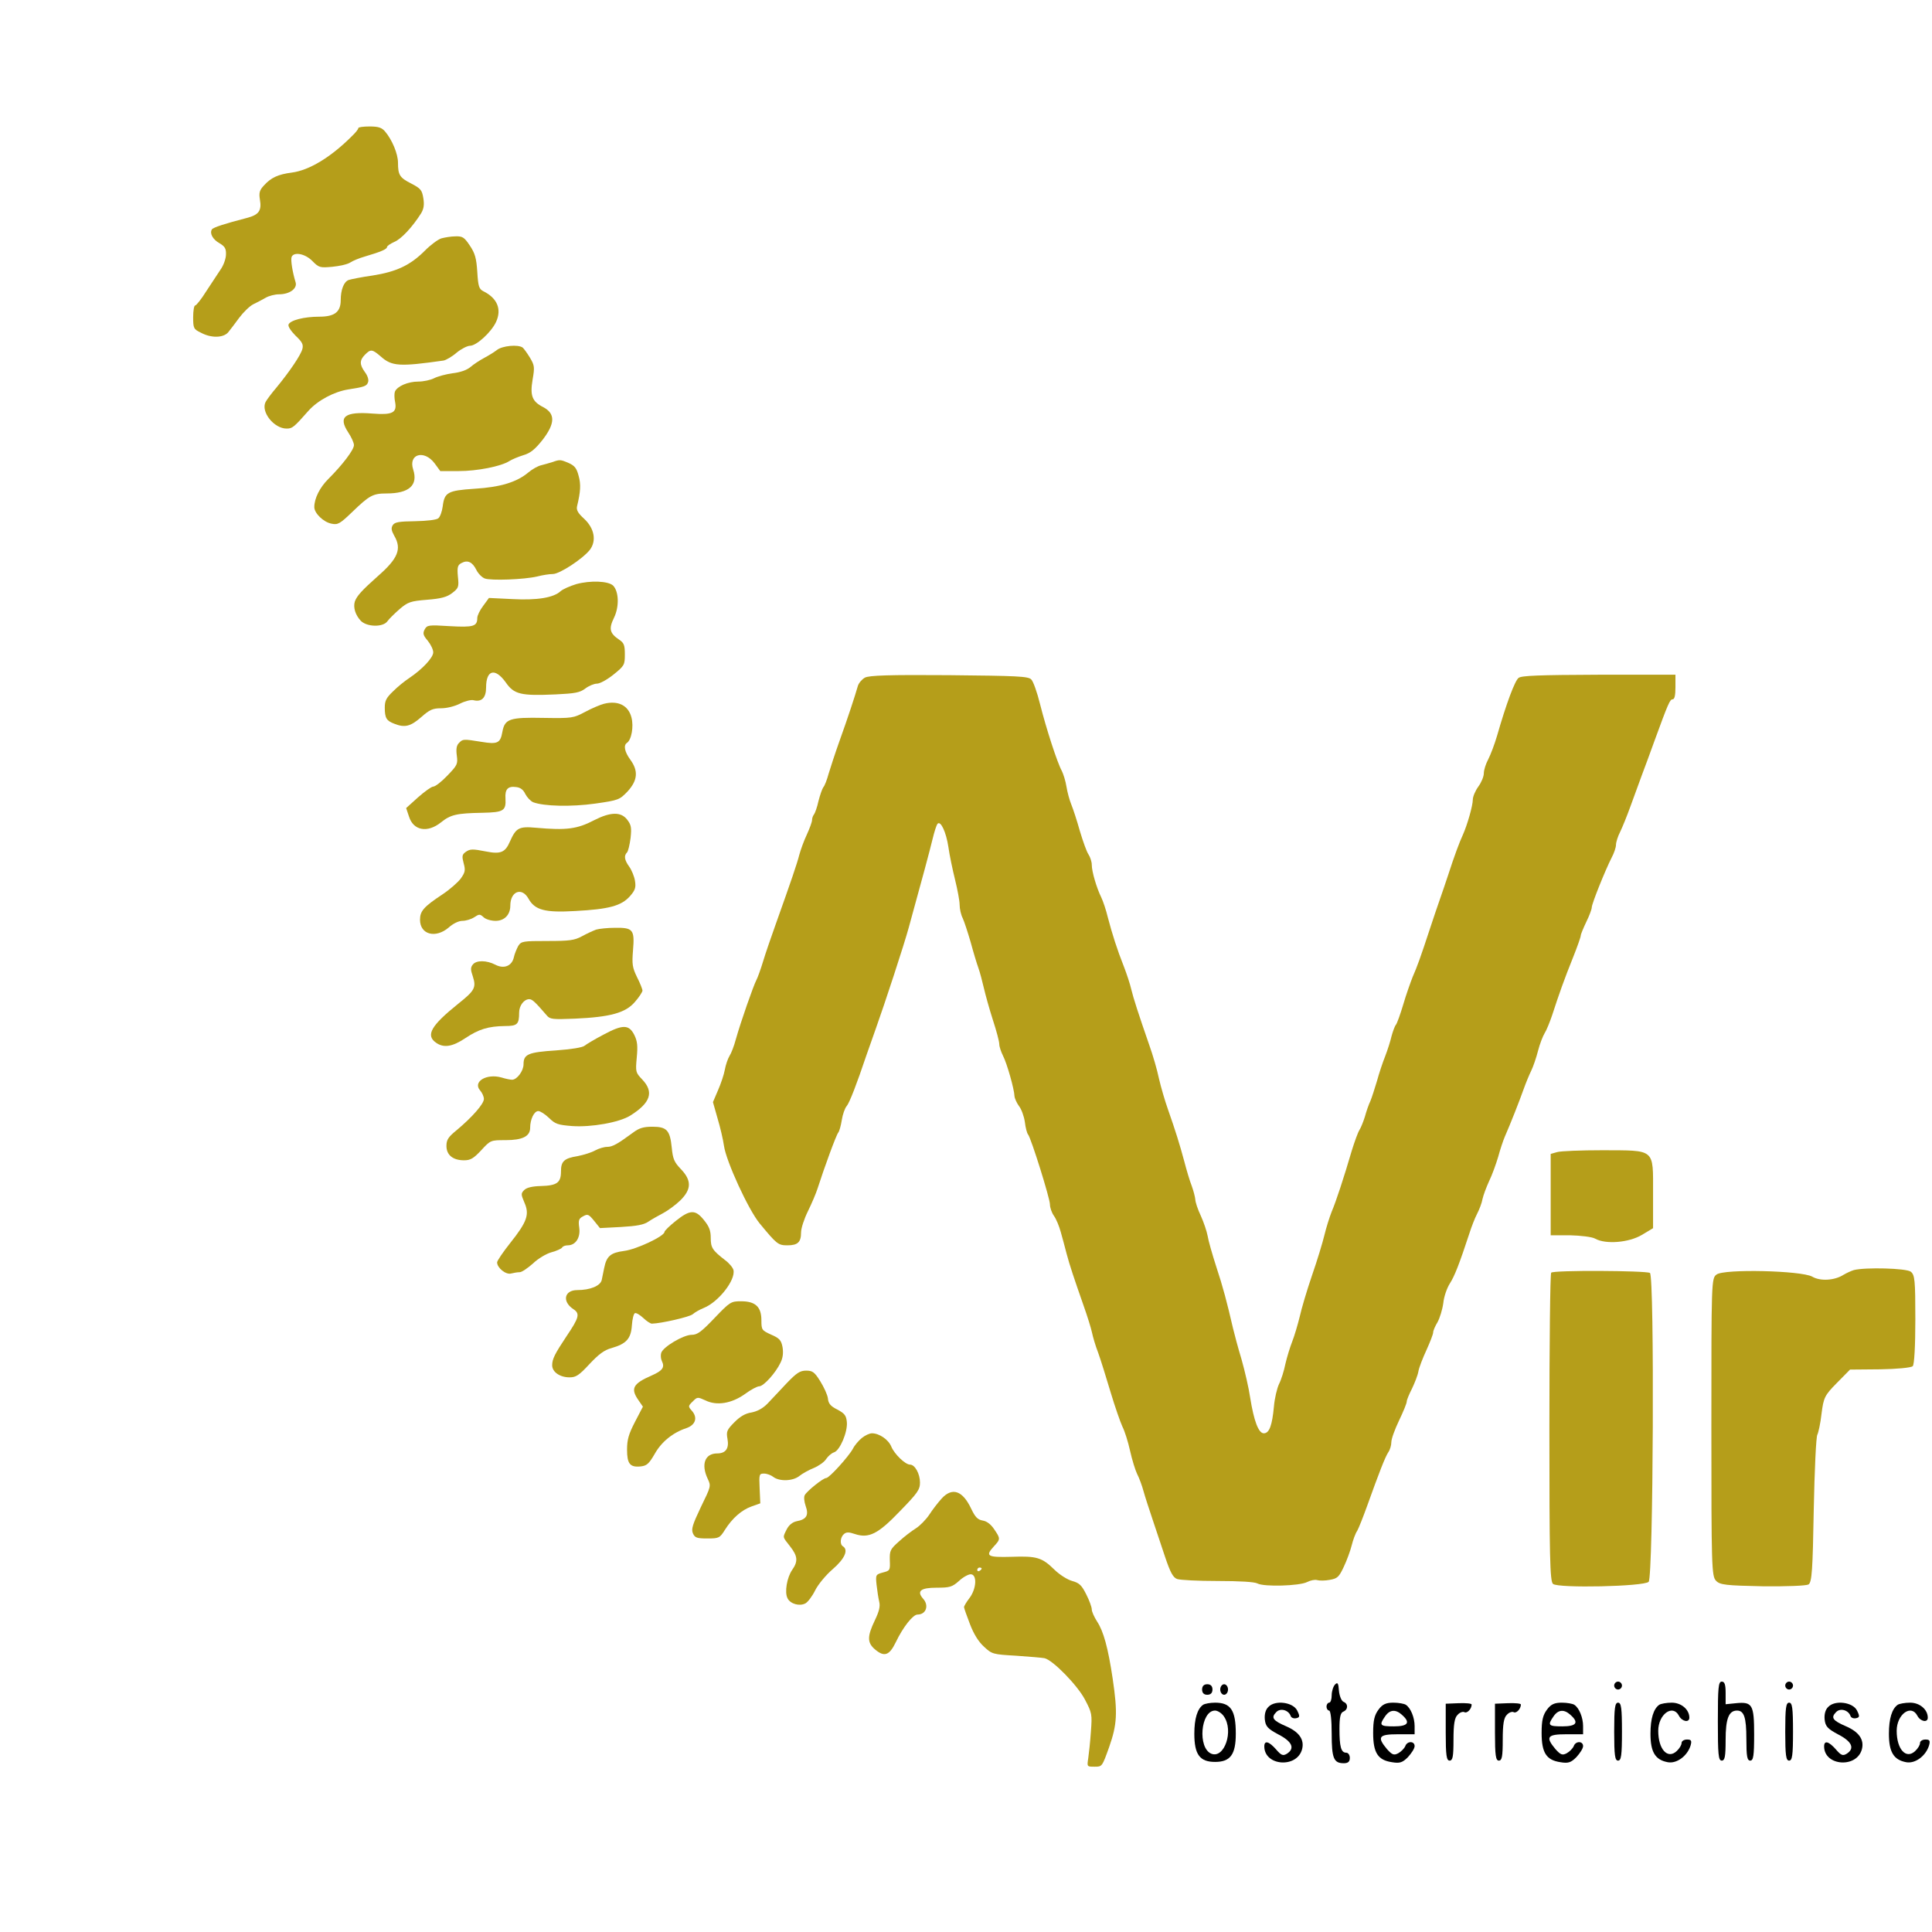<?xml version="1.0" encoding="UTF-8"?>
<svg data-bbox="416.614 272.779 3745.323 3537.712" xmlns="http://www.w3.org/2000/svg" viewBox="0 0 4167 4167" fill-rule="evenodd" clip-rule="evenodd" stroke-linejoin="round" stroke-miterlimit="2" data-type="ugc">
    <g>
        <path d="M772.892 276.162c0 2.416-5.7 9.655-13.304 16.894-45.595 45.852-92.63 74.325-130.158 79.148-29.45 3.866-44.648 10.622-60.33 27.99-9.024 9.656-10.928 15.455-8.551 29.924 4.281 24.617-2.377 33.306-28.503 40.062-46.552 12.072-72.204 20.268-75.055 24.617-5.227 8.689 1.894 21.718 16.629 29.923 11.391 6.756 14.251 11.579 13.778 24.134 0 8.689-5.227 23.641-11.885 32.813-6.174 9.173-19.952 30.407-30.87 46.818-10.454 16.895-21.382 30.407-23.759 30.407-2.367 0-4.27 11.588-4.27 25.1 0 24.124.946 26.057 17.102 33.78 21.845 11.589 47.025 11.105 57.952-.483 4.271-5.306 15.199-19.302 24.223-31.857 9.034-12.062 22.803-25.574 30.88-29.44 8.078-3.856 19.952-10.129 26.6-13.995 6.657-3.856 19.478-7.239 28.503-7.239 22.802 0 39.904-12.545 35.634-26.067-6.648-21.708-10.928-48.258-8.551-54.531 4.753-11.588 28.976-7.239 44.648 8.689 14.251 14.479 16.628 14.962 43.238 12.546 15.198-1.45 32.773-5.307 38.474-9.173 5.701-3.856 19.952-9.645 31.827-13.028 34.677-10.139 47.508-15.928 47.508-20.268 0-2.416 7.121-7.239 15.672-11.105 15.198-6.273 38.958-31.857 57.953-61.78 5.701-9.646 7.131-18.335 4.754-32.813-2.85-17.378-5.701-20.751-26.126-31.373-24.706-12.546-28.503-18.345-28.503-44.885 0-19.301-12.822-49.708-28.03-67.569-7.121-8.206-14.252-10.622-33.257-10.622-13.295 0-24.223 1.449-24.223 3.383Z" fill="#b59e1a" fill-rule="nonzero"/>
        <path d="M951.988 514.098c-7.604 2.417-23.759 14.488-35.633 26.55-31.354 31.364-60.804 45.369-112.583 53.574-24.222 3.373-47.508 8.196-51.779 9.646-10.454 3.866-17.102 21.234-17.102 43.445 0 25.574-13.304 35.713-46.078 35.713-33.257 0-62.707 7.722-66.514 16.895-1.42 4.339 5.237 13.995 15.209 24.124 14.251 13.511 17.101 18.827 14.725 28.483-3.324 13.028-27.083 48.258-56.06 83.487-9.971 11.589-20.425 25.584-23.276 30.89-10.918 21.234 18.059 57.44 45.132 57.44 12.358 0 15.198-1.933 47.508-38.612 19.952-22.201 55.103-41.029 85.973-45.852 34.687-5.315 39.431-7.239 42.281-15.444 1.904-4.823-.473-13.512-6.647-21.718-11.875-16.411-11.875-25.584 0-37.646 12.358-12.545 15.681-12.062 34.204 3.857 23.749 21.234 40.377 22.2 135.384 8.689 5.227-.967 18.059-8.206 28.03-16.895 9.981-8.196 23.276-14.962 28.976-14.962 13.779 0 45.605-28.957 56.06-51.157 12.821-27.507 2.85-51.641-27.557-66.603-9.024-4.823-10.927-10.129-12.821-41.502-1.903-29.44-4.754-40.062-16.155-56.957-11.875-17.851-15.672-20.268-30.88-19.784-9.498 0-23.276 2.416-30.397 4.339Z" fill="#b59e1a" fill-rule="nonzero"/>
        <path d="M1071.69 754.934c-6.174 4.833-18.995 12.546-28.019 17.378-9.035 4.823-22.329 13.512-28.977 19.302-8.077 6.756-22.329 11.588-38.957 13.511-14.252 1.934-31.827 6.766-39.431 10.623-7.595 3.866-22.803 7.239-34.204 7.239-22.329 0-45.605 10.139-50.349 21.717-1.43 3.866-1.43 13.995.474 22.684 4.27 22.685-5.701 28.001-48.456 24.618-60.33-4.833-75.055 6.756-52.725 40.535 6.647 10.139 12.348 22.211 12.348 27.517 0 10.129-24.706 42.469-55.103 72.875-18.532 18.335-30.407 41.985-30.407 60.813 0 13.029 19.479 32.34 37.054 35.713 13.778 2.9 18.049.483 45.132-25.574 36.58-35.239 44.175-39.579 73.625-39.579 48.928 0 68.407-17.861 57.479-51.641-10.918-33.306 23.276-43.445 46.078-13.521l12.358 16.894h39.421c40.388 0 91.684-10.129 109.742-21.717 5.227-3.373 19.006-9.172 29.924-12.545 15.208-4.34 25.179-12.556 41.334-32.823 27.546-35.713 28.02-56.947 1.42-70.942-23.749-12.063-28.503-24.618-22.802-58.881 4.753-27.516 4.28-30.889-5.701-47.784-6.174-10.139-13.295-19.785-15.672-21.718-9.981-7.239-44.184-3.866-55.586 5.306Z" fill="#b59e1a" fill-rule="nonzero"/>
        <path d="M1190.93 996.737c-6.648 1.923-17.102 5.306-23.749 6.756-6.648 1.45-19.006 8.206-27.557 15.445-24.696 20.751-59.856 31.856-116.379 35.229-57.963 3.867-64.61 7.723-68.407 38.129-1.43 11.106-5.701 22.685-9.508 25.584-3.797 3.373-24.706 5.79-49.875 6.273-35.151.483-44.175 1.933-48.456 8.689-3.797 6.273-2.85 11.579 3.324 22.684 16.628 28.473 8.078 49.224-35.624 87.354-34.204 30.406-45.131 42.468-49.412 54.54-3.797 12.545.957 28.474 12.358 41.019 12.822 13.995 48.455 14.961 57.953 1.45 3.324-4.823 15.198-16.412 26.126-26.058 18.049-15.444 23.75-17.378 59.383-20.277 30.397-2.407 42.755-5.79 54.156-14.479 13.768-10.612 14.725-13.028 12.348-35.229-1.903-20.761-.473-25.1 7.604-29.44 13.295-7.239 23.75-2.416 32.301 14.962 3.797 7.722 11.874 15.928 18.048 18.334 13.305 4.833 84.089 2.417 113.066-4.339 10.928-2.9 26.126-5.306 33.73-5.306 14.725 0 64.6-32.823 79.799-52.124 14.735-19.312 9.981-46.335-12.348-67.086-13.305-12.072-17.102-18.828-15.199-27.034 7.595-31.373 8.551-47.301 3.324-65.636-4.28-16.411-8.551-21.717-21.382-27.517-18.049-7.712-18.996-7.712-35.624-1.923Z" fill="#b59e1a" fill-rule="nonzero"/>
        <path d="M1243.18 1259.77c-14.251 4.34-29.45 11.096-34.203 15.445-15.199 13.995-50.349 19.785-104.032 16.895l-50.358-2.416-12.349 16.884c-7.12 9.173-12.821 21.245-12.821 26.067 0 18.345-8.077 20.751-59.383 17.862-46.078-2.9-48.929-2.417-54.156 7.239-4.28 8.196-3.324 12.545 6.648 24.124 6.657 8.206 11.874 19.311 11.874 25.1 0 11.579-23.749 36.68-51.779 55.507-9.498 6.273-25.169 18.818-34.677 28.474-14.725 13.995-18.049 20.268-18.049 35.229 0 22.684 3.798 28.474 20.426 34.746 22.802 9.173 35.151 5.8 57.953-13.995 18.532-16.411 25.179-19.301 43.228-19.301 12.358 0 29.46-4.339 40.861-10.139 10.445-5.306 23.749-8.679 28.977-7.239 17.575 4.35 27.073-5.306 27.073-27.507 0-38.129 19.478-42.952 42.281-11.105 18.048 26.067 32.3 29.44 107.838 26.067 41.325-1.933 52.252-3.866 63.654-12.545 7.594-5.8 19.005-10.623 25.179-10.623 6.647 0 22.329-8.689 36.097-19.784 23.276-18.828 24.233-20.751 24.233-43.445 0-19.785-1.904-24.607-11.875-31.363-20.909-14.005-23.286-23.651-11.411-47.785 11.411-23.65 10.455-55.99-1.894-69.019-10.454-10.139-48.928-11.578-79.335-3.373Z" fill="#b59e1a" fill-rule="nonzero"/>
        <path d="M1865.49 1461.52c-6.174 3.373-13.295 11.579-15.198 17.851-6.174 21.718-21.856 69.502-39.431 118.254-9.498 26.54-19.952 58.88-23.749 71.425-3.324 12.555-8.551 26.067-11.401 28.957-2.377 3.383-7.121 16.894-10.445 29.923-2.85 13.522-7.604 26.067-9.508 28.474-2.376 2.899-4.27 8.215-4.27 12.071 0 4.34-5.227 18.335-11.411 31.857-6.174 13.028-13.295 32.813-16.145 43.435-4.754 18.818-17.102 55.014-50.832 149.616-9.498 26.541-21.846 62.254-27.073 79.632-5.228 17.378-11.875 35.712-14.725 41.028-6.174 11.579-33.731 90.244-44.185 127.416-3.797 14.478-9.971 30.406-13.768 36.196-3.334 5.306-8.078 18.828-9.981 29.44-1.904 10.612-8.551 30.406-14.725 44.402l-10.928 25.583 9.981 35.23c5.7 18.818 11.874 45.368 13.768 58.88 4.754 33.779 52.736 138.037 76.958 167.478 37.054 44.875 39.905 47.291 59.857 47.291 22.329 0 29.45-6.756 29.45-27.507 0-9.172 6.657-29.44 14.735-45.851 8.067-16.412 17.565-38.613 20.899-49.225 14.724-45.851 40.377-115.837 44.658-120.66 2.367-2.899 5.69-14.961 7.594-27.033 1.903-12.062 6.647-25.574 10.454-29.914 6.174-7.249 21.846-47.784 42.755-110.047 4.27-12.062 13.295-38.129 20.426-57.914 18.522-51.641 60.803-180.506 70.774-217.185 29.46-106.665 45.131-165.062 51.305-190.646 3.807-15.918 8.551-30.889 10.928-33.296 6.658-7.239 18.532 18.335 23.276 50.191 2.377 17.378 9.034 48.751 14.252 69.976 5.227 21.244 9.981 45.861 9.981 54.54 0 8.689 2.85 21.718 6.647 28.957 3.324 7.249 10.928 30.407 17.102 51.651 5.701 21.234 13.305 46.335 16.628 55.497 3.324 9.172 8.551 28.957 11.875 43.445 3.324 14.468 11.875 45.358 19.479 69.009 7.604 23.167 13.778 46.335 13.778 52.124 0 5.306 3.797 16.412 8.068 25.101 8.551 16.411 24.232 71.908 24.706 86.87.473 5.306 4.753 14.478 9.497 21.244 5.228 6.273 10.928 21.718 12.832 34.263 1.42 12.545 4.744 25.1 7.12 27.507 6.658 8.689 47.035 137.554 47.035 150.583 0 6.756 3.798 17.861 8.551 24.617 5.228 7.239 11.402 22.684 14.725 34.746 3.324 12.072 9.025 32.34 12.348 45.852 7.131 27.023 16.155 53.574 37.054 113.42 8.078 22.684 16.155 48.742 18.049 57.914 1.904 9.172 7.604 28.957 13.305 43.445 5.227 14.468 17.102 52.607 26.599 84.454 9.508 31.856 21.383 65.636 25.653 74.808 4.754 9.172 12.348 32.823 16.629 52.607 4.28 19.311 11.401 41.996 15.198 49.708 4.28 8.206 10.454 24.617 13.778 37.163 3.324 12.072 12.348 39.579 19.479 60.823 7.121 21.224 19.479 57.913 27.073 81.081 11.401 33.779 17.112 43.918 25.653 47.291 6.657 2.416 45.605 4.349 87.412 4.349 47.499 0 79.809 1.924 85.983 5.307 14.252 7.722 90.736 5.306 106.882-2.9 7.604-3.856 17.101-5.789 21.855-4.34 4.754 1.45 17.102 1.45 27.073-.483 16.629-2.9 19.952-5.789 30.407-27.99 6.647-13.995 14.251-34.756 17.102-46.335 2.85-11.588 8.077-26.057 11.874-31.373 3.324-5.789 12.822-29.923 21.373-53.574 26.136-72.875 38.957-105.698 45.605-115.827 3.807-5.316 6.657-14.962 6.657-21.718 0-7.249 7.594-27.99 16.628-46.818 9.025-18.827 16.619-37.162 16.619-41.028 0-3.373 5.227-15.919 11.401-27.99 5.701-12.062 12.348-28.474 13.778-37.163 1.421-8.206 9.498-28.957 17.576-46.335 7.604-16.885 14.251-33.779 14.251-37.645 0-3.857 4.28-13.512 9.498-22.201 4.754-8.689 10.454-27.024 12.358-41.019 1.42-14.488 8.077-32.823 14.251-42.479 9.971-15.445 20.426-41.985 42.281-108.587 4.271-13.512 11.392-31.857 16.146-41.029 4.753-9.163 10.454-23.651 11.874-32.33 1.904-8.689 8.551-26.067 14.252-38.612 6.174-12.555 14.725-36.196 19.479-52.124 4.28-15.929 10.927-35.723 14.251-43.435 12.348-28.001 31.827-77.708 40.378-101.842 4.754-13.512 12.348-31.857 16.628-40.536 4.281-8.689 10.928-28 14.725-42.962 3.797-14.961 10.455-31.856 14.252-38.129 3.797-5.789 10.928-23.167 16.155-38.602 15.198-46.818 26.599-78.674 44.648-123.559 9.498-23.651 17.102-45.369 17.102-48.258 0-2.9 5.701-16.412 11.875-29.44 6.657-13.522 11.884-27.517 11.884-31.374 0-8.205 29.45-81.08 42.755-107.147 5.217-9.656 9.497-22.201 9.497-27.991 0-5.316 3.798-17.861 9.025-27.99 4.754-9.655 14.725-34.273 21.846-54.057 7.13-19.794 18.531-50.201 24.705-67.579 6.658-17.368 19.006-51.148 27.557-74.798 29.45-80.608 33.247-89.287 38.947-89.287 4.281 0 6.174-8.206 6.174-26.55v-26.541h-164.834c-129.211.484-167.222 1.933-173.396 6.756-8.067 5.79-26.599 55.497-46.551 125-5.228 17.861-13.778 40.545-19.006 50.674-5.217 9.655-9.497 23.167-9.497 29.923 0 7.239-5.228 19.794-11.875 28.957-6.647 9.172-11.875 21.727-11.875 28 0 13.029-11.874 54.531-21.382 75.775-7.594 16.401-18.049 44.401-31.827 86.87-5.217 15.928-13.295 39.579-18.048 53.091-4.754 13.028-13.779 40.535-20.426 60.33-21.846 66.602-28.503 84.463-38.001 106.181-4.754 12.062-14.251 38.602-20.425 59.847-6.174 20.751-13.305 40.535-15.682 43.435-2.85 3.383-6.647 14.478-9.498 24.607-2.377 10.622-8.551 29.933-13.778 43.445-5.227 13.029-13.305 37.163-17.575 53.091-4.754 15.918-10.928 35.229-14.252 43.435-3.797 7.722-9.024 23.167-11.874 33.789-3.334 10.613-8.551 23.641-11.875 28.957-3.333 5.306-10.454 25.091-16.155 43.435-17.575 59.847-34.204 110.521-43.701 132.722-4.754 12.062-11.875 34.746-15.682 50.674-3.797 15.929-15.672 55.024-26.6 86.397-10.927 31.847-22.802 71.909-26.599 89.287-4.281 17.378-11.401 41.502-16.155 53.574-4.754 12.062-11.401 33.779-14.725 48.258-2.85 14.478-9.024 34.273-13.778 43.435-4.271 9.172-9.498 30.89-10.928 48.268-3.797 41.019-9.971 57.913-21.846 57.913-11.401 0-21.382-26.54-29.46-77.224-2.85-19.785-11.401-56.947-18.522-82.048-7.604-25.09-15.681-55.497-18.522-67.559-12.831-55.507-21.382-88.33-36.107-132.732-8.551-26.54-17.102-56.463-18.522-66.119-1.904-10.139-8.561-29.923-14.735-43.435-6.647-13.995-11.875-29.923-11.875-35.229-.473-5.316-3.797-18.345-7.604-28.967-4.27-10.612-11.391-34.746-16.145-53.091-9.981-37.152-19.005-66.119-35.634-113.41-6.174-17.378-14.725-46.818-18.995-65.163-3.807-18.818-13.305-51.158-20.909-72.392-23.749-68.535-34.194-100.875-38.948-120.66-2.376-10.622-9.507-32.329-15.681-48.258-14.725-37.162-25.17-69.985-34.677-106.181-3.797-15.928-10.445-35.722-14.252-43.435-9.971-20.278-20.425-55.507-20.425-69.986 0-6.755-3.324-16.894-7.121-22.684-3.807-5.316-11.885-28-18.532-50.191-6.174-22.201-14.725-48.268-18.522-57.44-3.807-9.172-8.551-26.54-10.455-38.612-1.893-12.062-6.647-27.024-9.971-33.78-9.507-16.894-33.257-89.77-47.035-144.31-6.174-25.091-14.725-49.225-18.995-53.091-6.658-6.756-29.933-7.722-177.193-9.162-130.167-.967-172.438.483-181.473 5.306Z" fill="#b59e1a" fill-rule="nonzero"/>
        <path d="M1302.57 1517.98c-7.604 1.933-26.126 9.655-40.377 17.378-25.653 13.511-27.557 13.995-89.78 13.028-73.161-1.45-83.616 1.933-88.843 29.923-4.271 24.618-10.445 27.517-45.122 21.718-38.957-6.273-40.377-6.273-48.455 2.416-5.227 4.823-6.657 13.029-4.754 27.024 2.377 18.345 1.43 20.761-20.425 43.435-12.348 13.039-26.126 23.651-30.407 23.651-3.797 0-18.522 10.622-32.773 23.167l-25.653 23.168 6.174 18.344c9.498 30.407 39.904 35.713 68.881 12.546 20.908-16.895 34.203-19.785 89.779-20.752 45.605-.966 50.833-4.349 49.412-30.889-1.43-19.795 5.228-27.024 22.803-24.618 9.498.967 15.672 5.79 19.952 14.962 3.797 7.239 11.401 15.445 17.102 17.861 23.276 8.689 81.702 10.139 133.481 2.9 50.832-7.249 52.736-8.206 70.311-26.55 21.372-23.651 23.276-43.919 5.7-68.053-12.357-16.884-15.198-30.889-7.604-36.196 9.981-6.272 15.199-35.229 9.981-55.023-6.657-26.057-28.976-37.163-59.383-29.44Z" fill="#b59e1a" fill-rule="nonzero"/>
        <path d="M1281.67 1768.95c-37.054 19.301-59.856 22.201-125.413 16.401-37.054-3.373-43.228 0-56.533 29.924-9.971 23.167-19.952 27.516-51.305 21.244-29.45-5.79-34.678-5.79-44.649 1.44-7.13 5.316-7.604 9.182-3.807 23.65 4.281 15.445 3.334 19.795-6.174 33.307-6.174 8.205-23.749 23.65-38.947 33.779-40.861 27.034-48.929 36.206-48.929 55.024 0 31.856 33.247 41.029 61.75 16.895 9.498-8.689 21.856-14.479 29.45-14.479 7.604 0 19.005-3.383 25.653-7.722 10.928-7.239 12.358-7.239 20.435 0 4.271 4.339 16.145 7.722 25.643 7.722 19.005 0 31.827-13.038 31.827-32.823 0-30.89 24.706-40.535 38.957-15.445 13.778 25.101 35.624 30.89 101.181 27.034 72.688-3.866 99.288-11.105 117.82-31.856 11.391-13.039 13.295-18.828 10.918-33.307-1.421-9.172-7.121-23.157-12.348-30.406-10.455-14.479-11.875-23.641-4.744-30.89 2.367-2.407 5.69-16.402 7.594-30.88 2.377-22.694 1.43-28.483-7.594-40.062-13.305-16.895-35.634-16.412-70.785 1.45Z" fill="#b59e1a" fill-rule="nonzero"/>
        <path d="M1285.94 2004.96c-6.648 2.417-20.426 8.689-30.87 14.479-16.155 8.689-26.61 10.138-74.582 10.138-52.735 0-56.059.484-62.706 10.613-3.334 6.282-8.078 17.378-9.508 24.617-4.271 18.828-21.372 25.584-39.904 15.928-18.522-9.646-40.851-10.129-48.456-.483-5.217 6.272-5.217 11.105 0 26.067 7.605 23.65 3.807 30.406-31.343 58.397-58.91 47.301-70.784 68.052-48.465 83.98 16.628 12.062 35.634 9.162 63.663-9.655 28.977-19.302 49.402-25.574 85.509-26.058 26.6 0 30.397-3.866 30.397-28.956 0-14.972 10.455-28.967 21.856-28.967 6.647 0 13.295 6.756 37.527 34.756 7.121 8.679 12.348 9.162 60.804 7.239 76.484-3.383 109.258-12.555 129.21-35.722 9.025-10.129 16.155-21.235 16.629-24.608 0-3.383-5.228-16.411-11.875-29.44-9.981-20.761-10.928-27.517-8.551-57.44 3.797-44.885 0-49.224-38.474-48.741-15.682 0-34.214 1.923-40.861 3.856Z" fill="#b59e1a" fill-rule="nonzero"/>
        <path d="M1302.09 2231.32c-18.532 9.656-37.054 20.751-41.334 24.134-4.271 3.856-28.977 7.722-61.751 10.129-59.856 3.866-69.837 8.206-69.837 29.933 0 14.469-14.242 33.296-24.696 33.296-3.324 0-13.778-1.933-22.803-4.822-32.3-9.173-62.706 9.162-46.078 27.99 4.271 4.823 8.078 13.028 8.078 18.334 0 10.623-25.663 39.579-57.963 66.613-18.996 15.435-22.803 21.234-22.803 34.746 0 19.311 13.778 30.89 38.011 30.89 13.778 0 20.426-3.866 37.044-21.718 19.952-21.727 20.436-21.727 52.262-21.727 36.581 0 53.199-8.196 53.199-26.541 0-18.334 8.551-36.196 17.586-36.196 4.27 0 14.725 6.756 23.275 14.962 13.295 13.029 19.006 14.962 49.876 17.378 40.851 2.89 101.664-7.722 125.413-22.684 43.702-27.517 51.306-50.674 25.653-77.708-14.251-14.962-14.725-16.411-11.874-47.301 2.367-25.091 1.42-35.23-5.228-48.741-11.401-22.685-24.706-23.168-66.03-.967Z" fill="#b59e1a" fill-rule="nonzero"/>
        <path d="M1366.22 2442.23c-34.204 25.1-45.132 31.373-56.523 31.373-6.657 0-18.058 3.373-26.136 7.723-7.594 4.339-24.696 9.655-37.054 12.062-29.923 4.822-36.581 11.105-36.581 33.306 0 24.134-8.541 30.406-43.218 31.363-19.005.483-30.88 3.383-36.107 8.689-7.131 7.239-7.131 9.172.473 27.034 11.402 25.573 5.701 41.502-30.406 86.87-15.672 19.784-28.493 38.612-28.493 41.995 0 12.062 18.995 27.024 29.923 24.124 5.701-1.44 14.251-2.89 19.005-2.89 4.271 0 17.102-8.689 28.503-18.827 10.928-10.613 28.977-21.235 39.905-24.134 10.918-2.89 21.372-7.723 22.802-10.129 1.42-2.9 7.121-4.833 12.348-4.833 16.629 0 27.547-16.402 24.696-37.646-2.367-16.401-.947-20.268 8.551-25.09 9.508-5.316 11.875-4.35 23.286 9.655l12.821 15.918 45.605-2.406c33.731-1.933 49.402-4.833 58.9-11.589 7.131-4.822 21.856-13.028 31.837-18.334 9.971-5.316 26.599-17.378 36.571-27.034 24.705-24.134 25.179-43.435 1.43-68.052-14.252-14.962-17.102-21.718-19.479-45.852-3.797-37.636-10.455-45.368-41.798-45.368-19.005 0-28.503 2.9-40.861 12.072Z" fill="#b59e1a" fill-rule="nonzero"/>
        <path d="M1457.43 2633.36c-13.305 10.613-24.223 21.225-24.223 23.641 0 9.172-60.34 37.646-86.939 41.029-29.45 3.856-38.001 11.095-43.228 37.162-1.42 7.723-3.797 18.818-5.227 25.574-2.851 12.555-24.697 21.718-52.726 21.718-28.03 0-33.257 24.617-8.551 41.028 14.725 9.656 12.821 17.862-14.252 57.914-25.652 38.612-31.353 49.708-31.353 63.229 0 14.479 16.628 26.058 37.527 26.058 13.778 0 20.426-4.34 42.755-28.474 19.952-21.234 31.827-30.406 47.982-34.746 31.827-9.172 41.798-20.268 43.701-49.225.947-13.521 3.797-25.1 6.648-26.067 2.86-.966 10.927 3.857 18.058 10.613 7.121 6.756 15.199 12.072 18.522 12.072 19.952-.484 81.229-14.479 87.886-20.268 4.271-3.866 15.199-10.139 23.75-13.522 32.3-13.028 69.354-60.813 64.127-82.047-1.421-5.306-9.498-14.962-18.049-21.235-27.556-21.234-30.88-27.023-30.88-47.784 0-15.928-3.324-24.608-14.725-38.603-18.522-23.167-29.923-22.684-60.803 1.933Z" fill="#b59e1a" fill-rule="nonzero"/>
        <path d="m3358.55 2484.85-13.976 3.974v175.486h41.927c22.92.572 47.518 3.413 54.224 7.388 22.359 12.496 72.106 8.521 100.057-7.96l24.598-14.754v-76.1c0-96.556 5.592-91.447-109.003-92.009-45.841 0-90.006 1.696-97.827 3.975Z" fill="#b59e1a" fill-rule="nonzero"/>
        <path d="M1541.04 2842.81c-28.504 29.923-37.054 36.196-49.403 36.196-17.575 0-61.759 26.067-65.557 39.095-1.43 4.833-.946 12.555 1.43 17.378 6.648 13.512 1.894 20.751-22.329 31.373-39.904 17.368-45.605 27.991-28.503 52.608l9.971 14.478-17.101 32.813c-13.769 26.55-17.092 38.612-17.092 59.847 0 30.406 6.174 38.622 29.45 36.206 12.821-1.45 17.575-5.316 29.923-26.551 14.725-26.54 39.431-46.334 68.407-55.98 19.952-6.766 25.18-22.684 11.875-37.646-8.078-9.172-8.078-10.139 1.903-19.794 9.972-10.129 10.445-10.129 27.557-2.407 24.222 12.062 56.523 6.756 85.499-13.995 12.358-9.172 26.126-16.411 30.407-16.411 9.497 0 35.624-28.967 46.078-51.158 5.227-10.622 6.174-21.234 4.28-33.306-2.86-14.962-6.657-19.301-24.706-27.034-19.952-9.162-20.899-10.129-20.899-30.88 0-28.966-12.831-41.028-43.711-41.028-21.846 0-23.749.966-57.479 36.196Z" fill="#b59e1a" fill-rule="nonzero"/>
        <path d="M3998.59 2739.27c-5.592 1.707-15.652 6.253-22.359 10.228-19.567 12.486-50.309 14.192-67.638 3.975-23.483-13.068-190.063-17.033-206.268-4.547-11.184 7.949-11.184 14.764-11.184 329.403 0 300.426.562 321.444 10.06 331.089 8.383 9.094 22.359 10.228 100.629 11.934 52.538.562 93.902-1.134 98.932-3.974 7.269-5.109 8.946-31.808 11.184-160.722 1.677-85.194 5.03-158.454 7.821-162.428 2.239-4.547 6.717-24.42 8.946-44.866 4.477-35.209 6.716-39.756 32.981-66.454l28.513-28.957 64.837-.572c35.781-.562 67.085-3.403 70.439-6.815 3.353-3.403 5.592-43.159 5.592-101.092 0-84.622-1.124-95.974-10.07-102.789-10.06-7.387-97.265-9.656-122.415-3.413Z" fill="#b59e1a" fill-rule="nonzero"/>
        <path d="M3345.68 2744.95c-2.229 1.707-3.906 152.201-3.906 333.94 0 279.419 1.115 331.671 7.821 337.352 11.185 9.646 196.208 5.671 206.268-4.546 10.06-10.218 12.861-659.358 2.801-666.174-8.945-5.118-207.944-6.253-212.984-.572Z" fill="#b59e1a" fill-rule="nonzero"/>
        <path d="M1696.37 2983.75c-14.251 15.445-33.247 35.229-41.324 43.918-9.971 10.129-21.856 16.402-34.204 18.818-13.305 1.933-24.696 8.689-37.054 21.235-16.155 16.411-17.575 19.794-14.725 35.712 3.797 20.761-3.797 31.374-22.329 31.374-26.126 0-35.15 23.167-20.425 54.54 7.604 15.928 7.13 16.411-14.725 61.296-18.049 38.129-20.899 47.292-17.102 56.474 4.28 9.646 8.551 11.095 31.353 11.095 24.706 0 26.6-.966 37.528-18.344 16.155-25.574 36.107-42.952 57.479-50.674l19.005-6.756-1.43-32.34c-1.42-30.407-.946-31.846 9.508-31.846 6.174 0 15.198 3.373 19.952 7.229 13.295 10.139 42.272 9.182 56.05-1.923 6.647-5.306 20.425-13.029 31.353-17.378 10.454-4.34 22.802-13.029 26.6-19.302 4.28-6.272 11.401-12.555 17.101-14.478 12.358-3.866 29.45-43.435 27.557-65.163-1.43-13.995-4.281-18.334-20.426-27.023-14.725-7.239-19.479-13.029-20.435-24.134-.947-7.723-8.541-24.134-16.619-37.163-12.358-19.784-16.628-22.684-30.406-22.684-13.295 0-20.426 4.823-42.282 27.517Z" fill="#b59e1a" fill-rule="nonzero"/>
        <path d="M1858.84 3101.51c-6.648 5.306-15.672 15.928-18.996 22.684-9.024 16.895-51.305 63.703-57.962 63.703-6.648 0-40.852 27.507-46.079 36.689-2.377 3.857-1.42 13.986 1.904 23.641 7.121 19.785 1.903 28.967-19.479 32.823-9.024 1.933-16.628 8.206-21.372 17.368-9.025 18.345-9.508 15.455 7.12 36.689 16.629 21.235 17.576 32.33 4.754 50.675-11.401 16.411-17.102 48.741-9.981 61.779 6.174 12.062 26.126 17.368 38.484 10.612 5.228-2.889 14.725-15.444 20.899-27.99 6.174-12.545 23.276-33.306 38.001-45.851 26.126-22.684 34.204-41.502 21.856-49.225-7.131-4.349-5.701-19.794 2.377-26.55 5.217-4.34 10.454-4.34 23.276 0 30.396 10.139 50.348 0 97.857-49.708 37.527-38.612 42.754-45.851 42.754-61.296 0-18.818-10.927-38.613-21.382-38.613-10.444 0-33.72-22.684-40.377-38.612-6.175-15.445-26.127-28.957-41.798-28.957-5.228 0-14.725 4.35-21.856 10.139Z" fill="#b59e1a" fill-rule="nonzero"/>
        <path d="M2031.28 3231.81c-7.595 8.205-19.953 24.134-27.073 35.239-7.131 10.622-20.426 24.124-28.977 29.44-8.551 5.306-25.179 17.851-36.107 27.99-19.005 16.895-20.426 19.785-19.952 40.546.947 21.717.473 22.684-14.725 26.54-15.672 4.349-16.155 4.833-13.778 27.033 1.43 12.546 3.807 28.474 5.7 36.196 2.377 9.646 0 20.268-9.497 40.053-16.629 34.756-16.629 48.268.473 62.746 19.952 16.895 30.88 13.028 44.648-15.445 15.682-32.823 37.064-59.847 47.035-59.847 18.522 0 25.18-19.784 11.875-34.262-14.252-16.412-5.227-23.651 29.45-23.651 28.029 0 33.257-1.45 47.982-14.479 8.551-8.205 20.425-14.478 25.179-14.478 14.252 0 12.831 30.89-2.377 51.158-6.647 8.689-11.875 17.368-11.875 19.784 0 1.933 5.701 18.345 12.822 36.679 8.077 21.235 18.532 38.129 30.406 48.752 17.102 15.928 19.006 16.411 68.881 19.301 28.503 1.933 56.06 4.339 61.287 5.306 18.049 3.866 71.248 58.397 87.403 89.286 15.198 28.967 15.671 31.383 12.831 69.503-1.43 21.244-4.28 47.301-5.701 56.956-2.85 18.335-2.85 18.335 13.779 18.335 16.145 0 16.145 0 31.343-42.468 17.102-48.752 18.532-73.359 7.604-147.201-9.971-67.095-19.952-102.808-33.73-123.559-6.174-9.656-11.401-21.234-11.401-26.057 0-4.833-5.228-19.311-11.875-32.34-9.981-19.784-14.725-24.617-30.407-28.957-10.444-2.899-27.073-13.511-38-24.133-27.073-26.541-38.001-29.924-92.63-27.991-52.253 1.45-57.48-1.449-38.485-22.201 14.735-15.928 14.735-16.894.957-37.172-7.131-10.612-15.681-17.368-24.706-18.818-10.928-1.923-16.145-7.239-24.706-25.09-18.522-39.579-40.851-47.302-63.653-22.694Zm85.982 151.066c0 1.45-1.893 3.866-4.744 5.316-2.377 1.45-4.753.483-4.753-1.933 0-2.9 2.376-5.316 4.753-5.316 2.851 0 4.744.966 4.744 1.933Z" fill="#b59e1a" fill-rule="nonzero"/>
        <path d="M2879.49 3633.19c-3.906 3.965-7.259 14.755-7.259 23.286 0 8.511-2.239 15.899-5.592 15.899-2.801 0-5.592 3.974-5.592 8.521 0 4.537 2.791 8.511 5.592 8.511 3.353 0 5.592 20.446 5.592 49.984 0 53.377 4.468 63.605 26.274 63.605 8.936 0 12.851-3.413 12.851-11.362 0-6.243-3.353-11.352-7.821-11.352-11.184 0-14.538-13.068-14.538-51.69 0-24.982 2.239-34.638 8.384-36.906 10.622-4.547 10.622-17.043.562-21.018-4.478-1.706-8.946-12.496-10.06-23.857-1.124-16.471-2.801-19.302-8.393-13.621Z" fill-rule="nonzero"/>
        <path d="M3481.52 3635.46c0 4.546 3.916 8.521 8.383 8.521 4.478 0 8.384-3.975 8.384-8.521 0-4.547-3.906-8.522-8.384-8.522-4.467 0-8.383 3.975-8.383 8.522Z" fill-rule="nonzero"/>
        <path d="M3705.12 3712.12c0 72.135 1.114 85.194 8.383 85.194 6.706 0 8.383-8.522 8.383-44.866 0-45.437 6.717-63.042 24.598-63.042 15.099 0 20.129 14.775 20.129 60.774 0 38.05 1.677 47.134 8.383 47.134 6.707 0 8.384-10.218 8.384-56.227 0-64.739-3.906-70.992-39.125-67.579l-22.369 2.268v-24.42c0-18.167-2.229-24.42-8.383-24.42-7.269 0-8.383 13.068-8.383 85.184Z" fill-rule="nonzero"/>
        <path d="M3850.46 3635.46c0 4.546 3.915 8.521 8.383 8.521 4.478 0 8.393-3.975 8.393-8.521 0-4.547-3.915-8.522-8.393-8.522-4.468 0-8.383 3.975-8.383 8.522Z" fill-rule="nonzero"/>
        <path d="M2592.73 3643.98c0 7.377 3.916 11.352 11.184 11.352 7.259 0 11.175-3.975 11.175-11.352 0-7.387-3.916-11.362-11.175-11.362-7.268 0-11.184 3.975-11.184 11.362Z" fill-rule="nonzero"/>
        <path d="M2631.86 3643.98c0 6.243 3.916 11.352 8.384 11.352 4.477 0 8.393-5.109 8.393-11.352 0-6.253-3.916-11.362-8.393-11.362-4.468 0-8.384 5.109-8.384 11.362Z" fill-rule="nonzero"/>
        <path d="M2594.97 3676.91c-12.299 8.522-19.005 29.539-19.005 62.48 0 44.865 11.736 60.764 44.717 60.764 32.981 0 44.717-15.899 44.717-60.764 0-50.556-10.622-67.016-44.717-67.016-10.622 0-22.359 2.268-25.712 4.536Zm44.717 24.992c21.797 31.235 1.115 91.437-26.836 80.647-30.18-11.934-23.473-93.143 7.831-93.143 5.592 0 14.528 5.681 19.005 12.496Z" fill-rule="nonzero"/>
        <path d="M2735.83 3681.46c-6.144 5.681-8.935 15.908-7.821 27.26 1.677 14.765 6.145 19.874 29.628 32.37 29.627 15.336 35.772 30.1 17.891 41.462-8.393 5.109-12.299 3.403-23.483-9.655-15.09-17.033-25.15-19.883-25.15-6.243 0 42.587 70.991 47.705 81.603 5.671 5.03-20.446-6.706-36.916-34.095-48.84-29.065-12.496-33.533-18.739-21.796-30.663 8.945-9.656 26.826-4.547 31.304 8.511 1.114 3.413 6.144 5.681 11.736 4.547 7.822-1.696 8.384-3.975 2.239-16.471-8.945-18.177-47.518-23.285-62.056-7.949Z" fill-rule="nonzero"/>
        <path d="M2973.4 3687.14c-8.935 11.924-11.736 23.286-11.736 50.546 0 42.597 10.059 58.495 40.249 63.042 16.767 2.841 22.911 1.134 34.657-10.79 7.822-8.521 14.528-18.749 14.528-23.857 0-11.362-16.204-11.362-20.12 0-2.239 5.108-8.945 11.924-15.09 15.336-9.507 5.109-13.423 3.403-24.597-9.093-21.796-26.117-17.329-31.798 23.473-31.798h36.334v-17.604c0-18.177-8.383-39.195-19.005-46.01-3.354-2.268-15.652-4.536-26.827-4.536-15.652 0-23.483 3.402-31.866 14.764Zm50.872 11.924c18.443 16.47 12.298 24.42-17.891 24.42-30.18 0-32.419-2.269-19.005-21.58 10.059-14.764 22.92-15.898 36.896-2.84Z" fill-rule="nonzero"/>
        <path d="M3118.18 3735.98c0 50.546 1.677 61.336 8.383 61.336 6.707 0 8.383-8.522 8.383-44.866 0-33.503 2.239-47.705 8.946-53.948 4.468-5.119 11.174-7.387 14.537-5.681 5.583 3.402 15.643-6.815 15.643-16.471 0-2.268-12.289-3.412-27.941-2.84l-27.951 1.134v61.336Z" fill-rule="nonzero"/>
        <path d="M3224.38 3735.98c0 50.546 1.687 61.336 8.393 61.336 6.707 0 8.383-8.522 8.383-44.866 0-33.503 2.239-47.705 8.946-53.948 4.468-5.119 11.174-7.387 14.528-5.681 5.592 3.402 15.652-6.815 15.652-16.471 0-2.268-12.289-3.412-27.941-2.84l-27.961 1.134v61.336Z" fill-rule="nonzero"/>
        <path d="M3336.75 3687.14c-8.945 11.924-11.746 23.286-11.746 50.546 0 42.597 10.07 58.495 40.249 63.042 16.767 2.841 22.921 1.134 34.658-10.79 7.831-8.521 14.537-18.749 14.537-23.857 0-11.362-16.214-11.362-20.129 0-2.229 5.108-8.936 11.924-15.09 15.336-9.508 5.109-13.413 3.403-24.598-9.093-21.796-26.117-17.328-31.798 23.483-31.798h36.334v-17.604c0-18.177-8.383-39.195-19.005-46.01-3.353-2.268-15.652-4.536-26.836-4.536-15.652 0-23.473 3.402-31.857 14.764Zm50.862 11.924c18.453 16.47 12.299 24.42-17.891 24.42-30.18 0-32.418-2.269-18.995-21.58 10.06-14.764 22.911-15.898 36.886-2.84Z" fill-rule="nonzero"/>
        <path d="M3481.52 3734.85c0 51.68 1.677 62.47 8.383 62.47 6.707 0 8.384-10.79 8.384-62.47 0-51.681-1.677-62.47-8.384-62.47-6.706 0-8.383 10.789-8.383 62.47Z" fill-rule="nonzero"/>
        <path d="M3578.79 3676.91c-12.299 8.522-19.006 29.539-19.006 62.48 0 39.185 10.06 56.217 36.897 61.336 19.567 3.975 43.04-13.63 49.747-36.354 2.791-10.217 1.114-12.496-7.821-12.496-6.707 0-11.747 3.413-11.747 7.388 0 4.546-4.467 11.923-10.612 17.604-19.567 18.177-39.697-3.974-39.697-43.731 0-35.772 31.314-58.495 44.727-32.369 6.707 12.496 22.359 15.337 22.359 3.975 0-17.605-17.329-32.369-38.011-32.369-11.184 0-23.483 2.268-26.836 4.536Z" fill-rule="nonzero"/>
        <path d="M3850.46 3734.85c0 51.68 1.676 62.47 8.383 62.47 6.716 0 8.393-10.79 8.393-62.47 0-51.681-1.677-62.47-8.393-62.47-6.707 0-8.383 10.789-8.383 62.47Z" fill-rule="nonzero"/>
        <path d="M3943.25 3681.46c-6.144 5.681-8.945 15.908-7.821 27.26 1.677 14.765 6.145 19.874 29.618 32.37 29.627 15.336 35.782 30.1 17.891 41.462-8.384 5.109-12.299 3.403-23.473-9.655-15.1-17.033-25.16-19.883-25.16-6.243 0 42.587 70.991 47.705 81.613 5.671 5.03-20.446-6.706-36.916-34.095-48.84-29.065-12.496-33.543-18.739-21.806-30.663 8.945-9.656 26.836-4.547 31.304 8.511 1.114 3.413 6.154 5.681 11.737 4.547 7.831-1.696 8.383-3.975 2.238-16.471-8.945-18.177-47.508-23.285-62.046-7.949Z" fill-rule="nonzero"/>
        <path d="M4093.06 3676.91c-12.289 8.522-19.005 29.539-19.005 62.48 0 39.185 10.07 56.217 36.896 61.336 19.568 3.975 43.041-13.63 49.747-36.354 2.801-10.217 1.125-12.496-7.821-12.496-6.706 0-11.736 3.413-11.736 7.388 0 4.546-4.478 11.923-10.622 17.604-19.568 18.177-39.688-3.974-39.688-43.731 0-35.772 31.304-58.495 44.718-32.369 6.706 12.496 22.358 15.337 22.358 3.975 0-17.605-17.328-32.369-38.01-32.369-11.175 0-23.474 2.268-26.837 4.536Z" fill-rule="nonzero"/>
    </g>
</svg>
